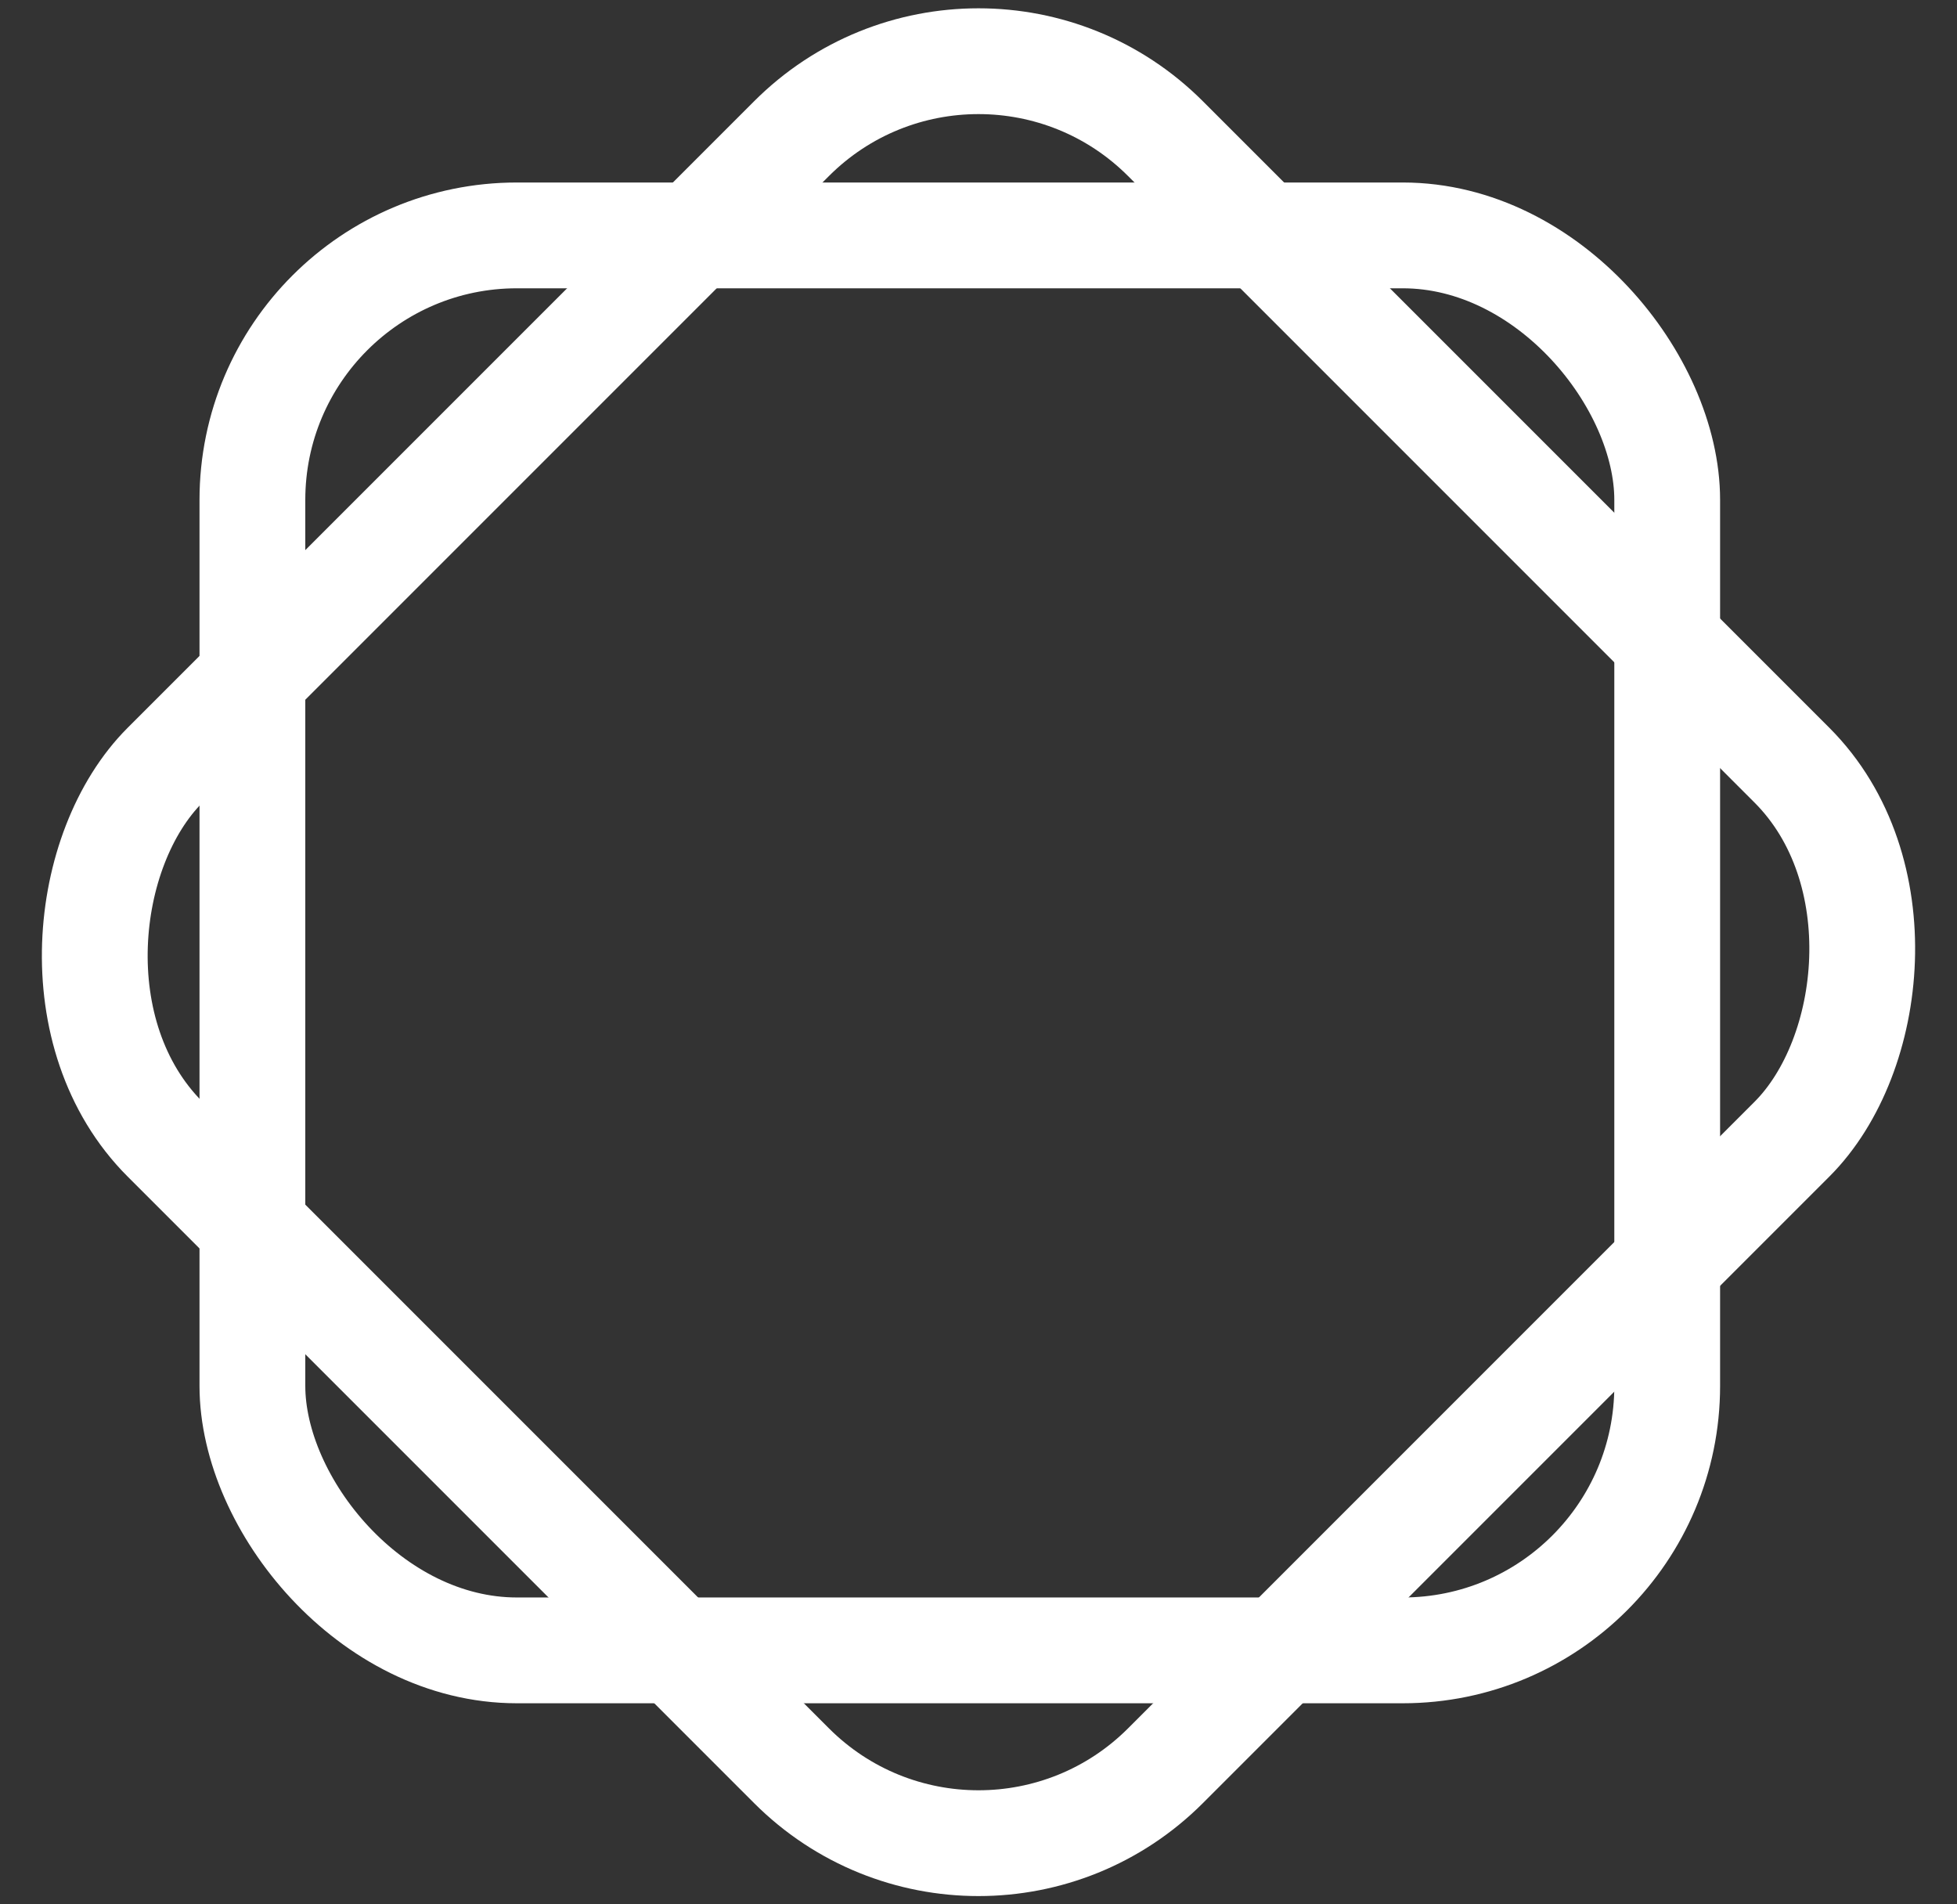 <svg width="37" height="36" viewBox="0 0 37 36" fill="none" xmlns="http://www.w3.org/2000/svg">
<rect x="0" y="0" width="37" height="36" fill="#333333" stroke="none"/>
<rect x="4.772" y="4.45" width="26.749" height="26.749" rx="5" stroke="white" stroke-width="2"/>
<rect x="18.5" y="-0.914" width="26.749" height="26.749" rx="5" transform="rotate(45 18.5 -0.914)" stroke="white" stroke-width="2"/>
</svg>
